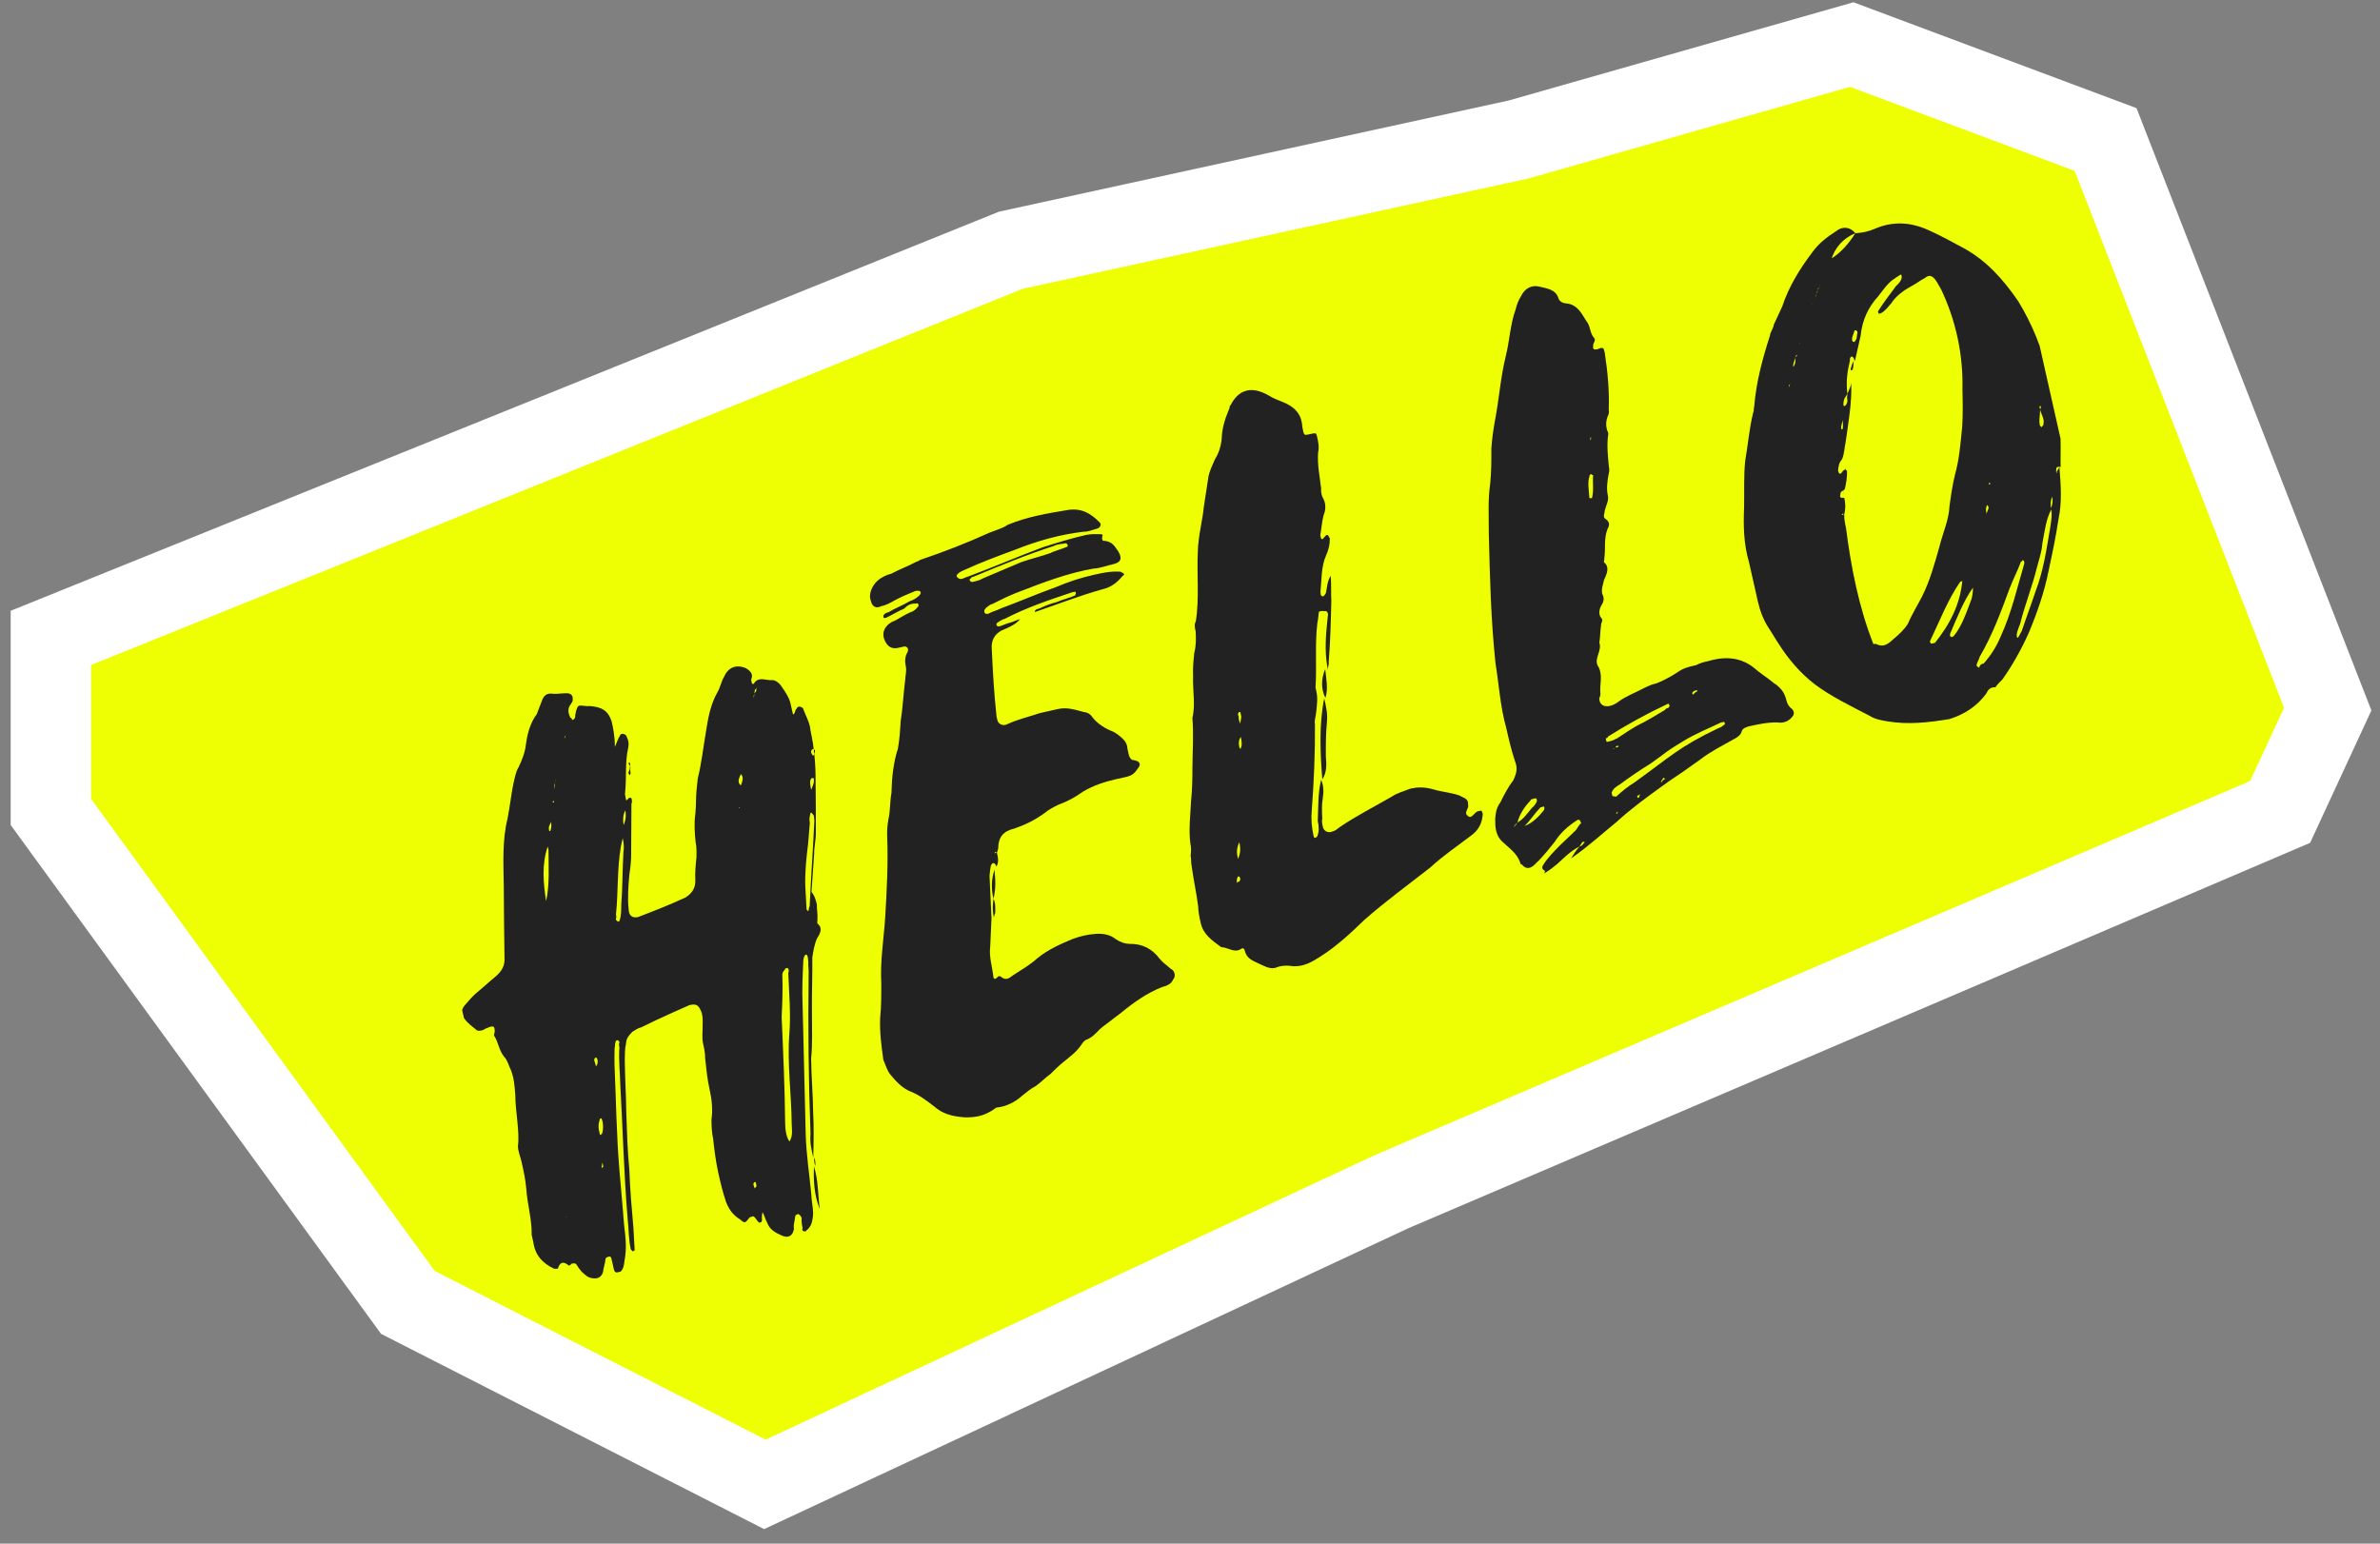 <svg xmlns="http://www.w3.org/2000/svg" width="148" height="96" viewBox="0 0 148 96" fill="none"><rect x="0" y="0" width="148" height="96" fill="#808080" stroke="none"/><path d="M62.857 15.563L3.164 39.671L3.164 50.494L25.364 80.998L47.564 92.314L86.537 74.11L141.789 50.494L144.749 44.099L130.936 8.675L115.15 2.771L94.43 8.675L62.857 15.563Z" fill="#EEFF04" stroke="white" stroke-width="5"></path><g clip-path="url(#clip0_57_97)"><path d="M49.912 76.379C49.878 76.23 49.828 76.006 49.852 75.765C49.819 75.616 49.727 75.558 49.636 75.5C49.486 75.534 49.429 75.625 49.445 75.7C49.421 75.941 49.322 76.198 49.373 76.422C49.307 76.829 49.042 77.046 48.602 76.831C48.253 76.674 47.904 76.517 47.728 76.086C47.603 75.879 47.536 75.58 47.411 75.373C47.428 75.448 47.37 75.539 47.386 75.614C47.345 75.78 47.471 75.987 47.246 76.038C47.172 76.054 47.047 75.847 46.938 75.715C46.83 75.582 46.772 75.674 46.623 75.707C46.317 76.09 46.317 76.09 46.026 75.842C45.568 75.552 45.335 75.213 45.16 74.781C44.934 74.126 44.799 73.529 44.665 72.932C44.514 72.26 44.42 71.496 44.344 70.807C44.26 70.434 44.25 70.044 44.241 69.654C44.331 69.006 44.271 68.392 44.12 67.72C43.985 67.123 43.925 66.508 43.849 65.82C43.856 65.504 43.789 65.206 43.722 64.907C43.638 64.534 43.703 64.127 43.694 63.737C43.701 63.421 43.709 63.106 43.567 62.824C43.408 62.467 43.242 62.426 42.869 62.51C42.512 62.669 42.156 62.828 41.799 62.986C41.086 63.304 40.448 63.604 39.884 63.888C39.66 63.938 39.528 64.047 39.32 64.172C39.13 64.371 38.94 64.571 38.932 64.887C38.85 65.219 38.859 65.609 38.852 65.924C38.863 67.02 38.932 68.024 38.943 69.12C38.988 70.365 39.016 71.536 39.136 72.764C39.181 74.009 39.283 75.162 39.386 76.316C39.412 76.781 39.438 77.246 39.465 77.71C39.481 77.785 39.407 77.802 39.332 77.819C39.315 77.744 39.24 77.761 39.224 77.686C39.089 77.089 39.104 76.458 39.028 75.769C38.796 72.997 38.731 70.266 38.574 67.478C38.555 66.697 38.462 65.934 38.518 65.137C38.501 65.062 38.467 64.913 38.525 64.821C38.508 64.747 38.417 64.689 38.417 64.689C38.342 64.706 38.267 64.722 38.284 64.797C38.227 64.888 38.26 65.038 38.219 65.204C38.212 65.519 38.204 65.835 38.213 66.225C38.311 68.4 38.333 70.591 38.522 72.824C38.624 73.977 38.727 75.131 38.813 76.21C38.906 76.973 38.983 77.662 38.835 78.401C38.811 78.642 38.787 78.883 38.596 79.082C38.522 79.099 38.447 79.116 38.373 79.133C38.298 79.15 38.206 79.092 38.173 78.942C38.139 78.793 38.089 78.569 38.038 78.345C38.005 78.196 37.988 78.121 37.839 78.155C37.689 78.188 37.632 78.28 37.648 78.355C37.624 78.595 37.525 78.853 37.501 79.094C37.419 79.426 37.137 79.568 36.805 79.486C36.564 79.461 36.364 79.271 36.164 79.081C36.056 78.948 35.948 78.816 35.823 78.608C35.731 78.55 35.657 78.567 35.507 78.601C35.524 78.676 35.375 78.709 35.375 78.709C35.084 78.461 34.843 78.437 34.703 78.86C34.719 78.935 34.553 78.894 34.479 78.911C33.781 78.597 33.273 78.084 33.163 77.246C33.129 77.097 33.096 76.947 33.062 76.798C33.084 75.852 32.791 74.898 32.722 73.893C32.679 73.354 32.562 72.831 32.427 72.234C32.36 71.935 32.201 71.579 32.209 71.263C32.322 70.375 32.054 69.18 32.042 68.084C31.999 67.545 31.973 67.08 31.781 66.574C31.639 66.292 31.555 65.919 31.355 65.729C31.031 65.331 31.004 64.866 30.754 64.452C30.663 64.394 30.779 64.211 30.762 64.136C30.769 63.821 30.678 63.763 30.321 63.922C30.172 63.955 30.114 64.047 29.965 64.081C29.89 64.097 29.741 64.131 29.649 64.073C29.358 63.825 29.084 63.651 28.85 63.312C28.708 63.03 28.658 62.806 28.906 62.514C29.154 62.223 29.403 61.932 29.668 61.715C30.065 61.391 30.388 61.083 30.786 60.758C31.183 60.433 31.415 60.067 31.372 59.528C31.351 58.042 31.331 56.556 31.327 55.145C31.306 53.659 31.228 52.265 31.556 50.935C31.704 50.196 31.777 49.474 31.924 48.735C32.006 48.403 32.072 47.996 32.245 47.721C32.46 47.281 32.658 46.765 32.706 46.284C32.796 45.636 32.96 44.972 33.382 44.406C33.481 44.148 33.58 43.891 33.679 43.633C33.819 43.209 34.026 43.084 34.433 43.15C34.748 43.157 34.972 43.107 35.288 43.114C35.528 43.138 35.637 43.271 35.612 43.512C35.629 43.586 35.571 43.678 35.514 43.769C35.265 44.061 35.332 44.359 35.474 44.641C35.549 44.624 35.583 44.774 35.583 44.774C35.657 44.757 35.732 44.74 35.773 44.574C35.756 44.499 35.797 44.333 35.838 44.167C35.937 43.909 35.92 43.835 36.327 43.9C36.402 43.883 36.493 43.941 36.643 43.907C37.44 43.963 37.806 44.195 38.032 44.85C38.132 45.298 38.233 45.746 38.235 46.452C38.392 46.103 38.433 45.936 38.549 45.754C38.59 45.587 38.831 45.612 38.939 45.744C39.081 46.026 39.131 46.25 39.049 46.582C38.861 47.488 38.971 48.326 38.874 49.289C38.833 49.455 38.958 49.662 38.933 49.903C38.967 50.052 38.909 50.144 38.943 50.293C38.711 50.659 38.721 51.049 38.805 51.422C38.822 51.497 38.78 51.663 38.814 51.813C38.715 52.07 38.691 52.311 38.609 52.643C38.372 54.03 38.45 55.425 38.305 56.869C38.321 56.944 38.338 57.019 38.297 57.185C38.314 57.26 38.389 57.243 38.405 57.317C38.48 57.301 38.555 57.284 38.538 57.209C38.637 56.952 38.627 56.561 38.635 56.246C38.715 55.208 38.704 54.112 38.767 53C38.833 52.593 38.749 52.219 38.665 51.846C38.722 51.755 38.689 51.605 38.73 51.439C38.887 51.09 38.969 50.758 38.868 50.31C38.834 50.161 38.892 50.069 38.859 49.92C38.917 49.828 38.9 49.754 39.049 49.72C39.032 49.645 39.107 49.629 39.182 49.612C39.182 49.612 39.256 49.595 39.273 49.67C39.29 49.744 39.324 49.894 39.266 49.985C39.26 51.006 39.255 52.027 39.249 53.048C39.258 53.438 39.21 53.92 39.145 54.327C39.072 55.049 39.016 55.846 39.092 56.535C39.102 56.925 39.301 57.116 39.675 57.032C40.686 56.647 41.623 56.279 42.618 55.82C43.033 55.57 43.264 55.204 43.238 54.739C43.212 54.275 43.26 53.793 43.309 53.311C43.316 52.996 43.324 52.68 43.257 52.382C43.197 51.768 43.154 51.228 43.243 50.581C43.292 50.099 43.266 49.634 43.314 49.153C43.339 48.912 43.363 48.671 43.387 48.43C43.633 47.433 43.731 46.47 43.902 45.49C44.033 44.676 44.163 43.862 44.61 43.056C44.783 42.782 44.849 42.375 45.022 42.1C45.278 41.494 45.784 41.301 46.39 41.557C46.665 41.731 46.864 41.921 46.708 42.27C46.724 42.345 46.741 42.419 46.758 42.494C46.775 42.569 46.924 42.535 46.907 42.46C47.214 42.078 47.579 42.309 47.97 42.3C48.194 42.249 48.485 42.498 48.61 42.705C48.843 43.045 49.077 43.384 49.16 43.758C49.211 43.982 49.261 44.206 49.312 44.43C49.461 44.396 49.411 44.172 49.543 44.064C49.584 43.898 49.825 43.922 49.933 44.054C50.126 44.56 50.376 44.975 50.402 45.44C50.637 46.485 50.723 47.564 50.718 48.585C50.729 49.681 50.74 50.776 50.734 51.797C50.744 52.187 50.621 52.686 50.63 53.076C50.574 53.873 50.518 54.67 50.462 55.467C50.678 55.732 50.746 56.031 50.796 56.255C50.789 56.57 50.856 56.869 50.832 57.11C50.848 57.184 50.807 57.35 50.824 57.425C51.207 57.731 50.975 58.097 50.802 58.372C50.645 58.721 50.58 59.128 50.514 59.535C50.526 60.63 50.479 61.817 50.49 62.913C50.485 63.934 50.537 64.864 50.44 65.827C50.451 66.923 50.554 68.076 50.565 69.172C50.617 70.102 50.595 71.048 50.573 71.994C50.455 71.472 50.354 71.024 50.403 70.542C50.278 67.197 50.244 63.91 50.285 60.606C50.309 60.365 50.242 60.066 50.266 59.826C50.233 59.676 50.274 59.51 50.165 59.378C50.074 59.32 49.958 59.503 49.951 59.818C49.911 60.69 49.872 61.562 49.908 62.417C49.973 65.147 50.039 67.878 50.104 70.609C50.149 71.854 50.326 72.991 50.446 74.219C50.455 74.609 50.556 75.058 50.565 75.448C50.558 75.763 50.493 76.17 50.302 76.37C50.244 76.461 50.17 76.478 50.112 76.57C49.888 76.62 49.854 76.471 49.912 76.379ZM35.167 75.696C35.242 75.68 35.225 75.605 35.167 75.696ZM37.508 72.502C37.491 72.428 37.474 72.353 37.458 72.278C37.474 72.353 37.417 72.445 37.433 72.519C37.359 72.536 37.45 72.594 37.467 72.669C37.45 72.594 37.525 72.577 37.508 72.502ZM37.444 70.477C37.543 70.22 37.501 69.68 37.392 69.548L37.318 69.564C37.219 69.822 37.194 70.063 37.245 70.287C37.262 70.362 37.278 70.436 37.295 70.511C37.312 70.585 37.312 70.585 37.387 70.569C37.37 70.494 37.461 70.552 37.444 70.477ZM33.961 56.043C34.19 54.971 34.105 53.892 34.11 52.871C34.093 52.797 34.077 52.722 34.06 52.647C33.681 53.752 33.783 54.906 33.961 56.043ZM37.159 66.07C37.2 65.904 37.075 65.697 37.017 65.788C36.884 65.897 36.993 66.029 37.009 66.104C37.026 66.178 37.043 66.253 37.06 66.328C37.118 66.236 37.176 66.145 37.159 66.07ZM34.231 51.667C34.272 51.501 34.313 51.335 34.263 51.111C34.222 51.277 34.09 51.385 34.14 51.609L34.157 51.684C34.157 51.684 34.231 51.667 34.231 51.667ZM34.327 49.998C34.31 49.924 34.384 49.907 34.459 49.89C34.442 49.815 34.442 49.815 34.442 49.815C34.368 49.832 34.368 49.832 34.384 49.907C34.31 49.924 34.327 49.998 34.327 49.998C34.36 50.148 34.302 50.239 34.336 50.389C34.302 50.239 34.285 50.164 34.327 49.998ZM34.506 48.703C34.547 48.537 34.588 48.371 34.612 48.13C34.646 48.279 34.53 48.462 34.506 48.703C34.465 48.869 34.481 48.944 34.44 49.11C34.481 48.944 34.539 48.852 34.506 48.703ZM35.17 45.729C35.112 45.821 35.129 45.895 35.071 45.987C35.129 45.895 35.187 45.804 35.17 45.729ZM39.169 47.81C39.202 47.96 39.236 48.109 39.178 48.201C38.995 48.085 39.127 47.977 39.169 47.81ZM39.101 47.512C39.084 47.437 39.084 47.437 39.159 47.42C39.176 47.495 39.176 47.495 39.193 47.57C39.21 47.644 39.152 47.736 39.169 47.81L39.185 47.885C39.226 47.719 39.21 47.644 39.101 47.512ZM47.041 73.731C47.024 73.656 47.008 73.581 46.991 73.507L46.916 73.523C46.783 73.632 46.892 73.764 46.908 73.839C46.925 73.913 46.925 73.913 46.925 73.913C46.983 73.822 47.058 73.805 47.041 73.731ZM49.23 69.865C49.217 68.063 48.947 66.163 49.083 64.328C49.187 63.049 49.068 61.821 49.023 60.576C49.006 60.502 49.064 60.41 49.047 60.335C49.03 60.261 49.014 60.186 48.939 60.203C48.864 60.22 48.79 60.236 48.806 60.311C48.674 60.419 48.633 60.586 48.65 60.66C48.685 61.515 48.646 62.387 48.607 63.258C48.704 65.433 48.801 67.608 48.824 69.799C48.833 70.189 48.859 70.654 49.092 70.994C49.324 70.628 49.24 70.255 49.23 69.865ZM50.616 72.534C50.892 73.413 50.853 74.285 50.98 75.198C50.629 74.335 50.577 73.406 50.616 72.534ZM50.647 71.978C50.681 72.127 50.731 72.351 50.69 72.517C50.64 72.293 50.606 72.144 50.647 71.978ZM45.982 50.2C45.907 50.216 45.999 50.274 45.999 50.274L45.982 50.2ZM46.068 48.141C46.027 48.307 45.778 48.598 46.069 48.846C46.169 48.589 46.267 48.331 46.068 48.141ZM50.348 56.356C50.426 54.612 50.563 52.777 50.641 51.034C50.607 50.885 50.648 50.718 50.557 50.66C50.54 50.586 50.465 50.603 50.449 50.528C50.449 50.528 50.374 50.545 50.391 50.619C50.35 50.786 50.309 50.952 50.359 51.176C50.311 51.657 50.303 51.973 50.255 52.454C50.141 53.343 50.044 54.306 50.079 55.161C50.105 55.626 50.132 56.091 50.158 56.555C50.175 56.63 50.249 56.613 50.266 56.688C50.307 56.522 50.29 56.447 50.348 56.356ZM46.909 43.166C46.892 43.091 46.967 43.075 47.025 42.983C47.008 42.908 47.066 42.817 47.049 42.742C47.066 42.817 46.992 42.834 46.934 42.925C46.95 43 46.892 43.091 46.909 43.166C46.852 43.258 46.868 43.332 46.81 43.424C46.868 43.332 46.926 43.241 46.909 43.166ZM50.445 49.117C50.544 48.859 50.66 48.676 50.592 48.378L50.518 48.394C50.443 48.411 50.443 48.411 50.443 48.411C50.327 48.594 50.395 48.893 50.445 49.117ZM50.671 46.634C50.596 46.651 50.562 46.502 50.579 46.576C50.43 46.61 50.389 46.776 50.497 46.908C50.514 46.983 50.605 47.041 50.589 46.966C50.647 46.875 50.704 46.783 50.671 46.634Z" fill="#222222"></path><path d="M59.971 69.487C59.174 69.431 58.584 69.25 58.093 68.811C57.619 68.447 57.145 68.084 56.63 67.886C56.115 67.688 55.698 67.232 55.373 66.835C55.157 66.57 55.09 66.271 54.931 65.915C54.804 65.002 54.694 64.164 54.733 63.292C54.806 62.569 54.804 61.864 54.802 61.158C54.724 59.764 54.961 58.377 55.048 57.024C55.144 55.355 55.239 53.686 55.168 51.976C55.158 51.586 55.183 51.345 55.248 50.938C55.371 50.44 55.328 49.901 55.434 49.328C55.457 48.381 55.554 47.418 55.834 46.57C55.94 45.997 55.972 45.441 56.004 44.885C56.134 44.071 56.173 43.199 56.287 42.311C56.295 41.995 56.394 41.738 56.327 41.439C56.259 41.14 56.267 40.825 56.44 40.55C56.539 40.293 56.356 40.177 56.207 40.211C56.058 40.244 55.983 40.261 55.834 40.295C55.46 40.379 55.186 40.205 55.027 39.849C54.885 39.567 54.876 39.177 55.199 38.869C55.331 38.76 55.464 38.652 55.613 38.618C55.895 38.477 56.235 38.243 56.592 38.085C56.741 38.051 56.948 37.926 57.064 37.743C57.138 37.726 57.122 37.652 57.105 37.577C57.088 37.502 57.013 37.519 56.939 37.536C56.623 37.528 56.416 37.653 56.226 37.853C55.794 38.029 55.455 38.262 55.098 38.421C55.023 38.438 54.949 38.454 54.932 38.38C54.915 38.305 54.973 38.214 54.973 38.214C55.106 38.105 55.18 38.088 55.255 38.072C55.669 37.822 56.175 37.629 56.59 37.379C56.739 37.345 56.946 37.22 57.079 37.112C57.211 37.004 57.269 36.912 57.252 36.838C57.235 36.763 57.144 36.705 56.92 36.756C56.489 36.931 56.058 37.106 55.569 37.373C55.361 37.499 55.08 37.64 54.781 37.708C54.499 37.849 54.241 37.751 54.157 37.377C53.982 36.946 54.238 36.339 54.71 35.998C54.917 35.873 55.124 35.748 55.423 35.68C55.912 35.413 56.492 35.204 56.981 34.938C57.131 34.904 57.189 34.812 57.338 34.779C58.723 34.31 60.166 33.75 61.517 33.132C61.949 32.957 62.322 32.873 62.662 32.639C63.88 32.13 65.167 31.919 66.453 31.708C67.291 31.598 67.84 31.945 68.347 32.458C68.53 32.574 68.431 32.831 68.207 32.882C67.983 32.932 67.702 33.074 67.386 33.067C65.934 33.237 64.532 33.63 63.164 34.174C62.077 34.575 60.991 34.977 59.996 35.436C59.565 35.611 59.374 35.811 59.557 35.927C59.757 36.117 59.948 35.917 60.172 35.867C61.764 35.273 63.265 34.622 64.857 34.028C65.736 33.752 66.615 33.475 67.511 33.274C67.81 33.207 68.125 33.214 68.441 33.222C68.515 33.205 68.607 33.263 68.549 33.354C68.508 33.52 68.542 33.67 68.691 33.636C69.172 33.684 69.314 33.966 69.548 34.306C69.798 34.721 69.699 34.978 69.251 35.079C68.803 35.18 68.372 35.355 67.982 35.364C66.397 35.643 64.879 36.22 63.436 36.78C62.856 36.989 62.292 37.272 61.728 37.556C61.579 37.59 61.447 37.698 61.314 37.806C61.256 37.898 61.181 37.915 61.215 38.064C61.249 38.213 61.398 38.18 61.473 38.163C61.68 38.038 61.979 37.971 62.26 37.829C63.347 37.427 64.491 36.934 65.652 36.516C66.44 36.182 67.17 35.94 67.991 35.755C68.514 35.637 69.036 35.519 69.593 35.551C69.667 35.534 69.759 35.592 69.85 35.65C69.942 35.708 69.884 35.799 69.809 35.816C69.503 36.199 69.105 36.524 68.583 36.641C67.106 37.052 65.738 37.595 64.353 38.064C64.319 37.914 64.543 37.864 64.618 37.847C64.975 37.689 65.331 37.53 65.704 37.446C66.061 37.287 66.509 37.186 66.865 37.028C66.849 36.953 66.923 36.936 66.906 36.862C66.89 36.787 66.815 36.804 66.815 36.804C66.74 36.821 66.74 36.821 66.666 36.837C65.206 37.323 63.821 37.791 62.486 38.484C62.337 38.517 62.13 38.643 61.997 38.751C61.923 38.768 62.014 38.825 61.956 38.917C62.031 38.9 62.048 38.975 62.122 38.958C62.346 38.908 62.553 38.783 62.778 38.732C63.002 38.682 63.209 38.557 63.433 38.506C63.184 38.797 62.903 38.939 62.546 39.098C61.891 39.324 61.602 39.781 61.678 40.47C61.74 41.79 61.818 43.184 61.971 44.562C61.988 44.636 62.005 44.711 62.022 44.786C62.072 45.01 62.347 45.183 62.628 45.041C63.267 44.741 63.939 44.59 64.669 44.347C65.042 44.263 65.415 44.179 65.789 44.095C66.386 43.961 66.901 44.158 67.4 44.282C67.64 44.306 67.823 44.422 67.948 44.629C68.273 45.026 68.731 45.316 69.246 45.513C69.337 45.571 69.429 45.629 69.52 45.687C69.811 45.935 70.086 46.109 70.112 46.574C70.145 46.723 70.162 46.798 70.196 46.947C70.23 47.096 70.355 47.303 70.504 47.27C70.67 47.311 70.836 47.352 70.87 47.501C70.903 47.651 70.771 47.759 70.713 47.85C70.539 48.125 70.332 48.25 70.034 48.317C69.809 48.367 69.585 48.418 69.362 48.468C68.689 48.62 67.96 48.862 67.338 49.237C66.866 49.579 66.377 49.846 65.796 50.055C65.514 50.197 65.233 50.339 64.968 50.555C64.363 51.005 63.724 51.306 63.069 51.532C62.397 51.683 62.091 52.066 62.076 52.697C62.093 52.771 62.035 52.863 61.994 53.029C61.919 53.046 61.886 52.896 61.845 53.062C61.919 53.046 61.919 53.046 61.994 53.029C62.061 53.328 62.129 53.626 61.955 53.901C61.938 53.826 61.921 53.751 61.83 53.693C61.738 53.636 61.681 53.727 61.623 53.818C61.581 53.984 61.557 54.225 61.533 54.466C61.569 55.321 61.621 56.251 61.656 57.106C61.625 57.662 61.61 58.293 61.578 58.849C61.488 59.497 61.714 60.152 61.774 60.766C61.808 60.915 61.882 60.899 62.015 60.79C62.073 60.699 62.147 60.682 62.239 60.74C62.53 60.988 62.737 60.863 63.002 60.647C63.549 60.288 64.038 60.021 64.494 59.605C65.156 59.064 65.869 58.746 66.657 58.412C67.163 58.22 67.611 58.119 68.15 58.076C68.615 58.05 69.022 58.115 69.405 58.421C69.679 58.595 69.937 58.694 70.252 58.701C71.032 58.683 71.656 59.013 72.106 59.618C72.322 59.883 72.597 60.056 72.797 60.247C73.054 60.346 73.138 60.719 72.948 60.919C72.849 61.176 72.567 61.318 72.268 61.385C71.331 61.753 70.519 62.328 69.724 62.978C69.459 63.194 69.119 63.428 68.854 63.644C68.722 63.752 68.515 63.877 68.324 64.077C68.134 64.277 67.943 64.477 67.662 64.619C67.512 64.652 67.38 64.76 67.264 64.943C66.975 65.401 66.502 65.742 66.105 66.067C65.84 66.284 65.517 66.592 65.326 66.791C64.987 67.025 64.739 67.316 64.399 67.549C64.117 67.691 63.852 67.908 63.587 68.124C63.131 68.541 62.568 68.824 61.953 68.884C61.216 69.442 60.602 69.502 59.971 69.487ZM61.778 55.902C61.903 56.109 61.895 56.424 61.888 56.74C61.905 56.814 61.83 56.831 61.806 57.072C61.688 56.549 61.753 56.142 61.778 55.902ZM61.839 54.084C61.899 54.698 61.942 55.237 61.778 55.902C61.626 55.23 61.658 54.673 61.839 54.084ZM66.343 34.008C66.417 33.991 66.4 33.916 66.4 33.916C66.384 33.841 66.292 33.784 66.292 33.784C66.068 33.834 65.753 33.827 65.546 33.952C63.862 34.487 62.212 35.172 60.562 35.858C60.487 35.874 60.412 35.891 60.355 35.983C60.28 35.999 60.297 36.074 60.297 36.074C60.313 36.149 60.405 36.207 60.48 36.19C60.704 36.139 60.928 36.089 61.135 35.964C61.922 35.63 62.71 35.296 63.498 34.962C64.079 34.752 64.75 34.601 65.331 34.392C65.538 34.267 65.986 34.166 66.343 34.008Z" fill="#222222"></path><path d="M80.45 60.093C80.043 60.028 79.653 60.038 79.296 60.196C78.923 60.28 78.557 60.049 78.208 59.892C77.859 59.735 77.51 59.578 77.409 59.13C77.375 58.981 77.284 58.923 77.151 59.031C76.737 59.282 76.338 58.901 75.947 58.91C75.382 58.488 74.833 58.141 74.665 57.395C74.581 57.021 74.514 56.722 74.504 56.332C74.394 55.494 74.209 54.673 74.099 53.835C74.049 53.611 74.09 53.445 74.04 53.221C74.064 52.98 74.088 52.739 74.021 52.44C73.911 51.602 74.025 50.714 74.064 49.842C74.136 49.12 74.151 48.489 74.15 47.783C74.155 46.762 74.235 45.724 74.149 44.645C74.355 43.815 74.153 42.919 74.192 42.047C74.166 41.582 74.215 41.101 74.263 40.619C74.386 40.121 74.377 39.73 74.351 39.266C74.3 39.042 74.25 38.818 74.366 38.635C74.586 37.173 74.416 35.721 74.487 34.293C74.509 33.346 74.772 32.424 74.869 31.461C74.959 30.814 75.065 30.24 75.155 29.593C75.237 29.26 75.394 28.911 75.551 28.562C75.782 28.196 75.922 27.773 75.971 27.291C75.986 26.66 76.166 26.07 76.422 25.464C76.48 25.372 76.447 25.223 76.521 25.206C77.008 24.233 77.813 23.974 78.894 24.594C79.168 24.767 79.426 24.866 79.683 24.965C80.456 25.262 80.947 25.701 80.983 26.555C80.999 26.63 81.033 26.779 81.05 26.854C81.1 27.078 81.175 27.061 81.399 27.011C81.847 26.91 81.847 26.91 81.897 27.134C81.981 27.507 82.048 27.806 81.966 28.138C81.91 28.935 82.078 29.682 82.155 30.371C82.131 30.612 82.181 30.836 82.306 31.043C82.448 31.325 82.457 31.715 82.3 32.064C82.218 32.396 82.17 32.878 82.105 33.285C82.121 33.359 82.138 33.434 82.155 33.509C82.246 33.566 82.304 33.475 82.362 33.384C82.437 33.367 82.42 33.292 82.495 33.275C82.644 33.242 82.603 33.408 82.695 33.466C82.704 33.856 82.622 34.188 82.465 34.537C82.151 35.235 82.187 36.09 82.114 36.813C82.131 36.887 82.09 37.053 82.256 37.094C82.331 37.078 82.388 36.986 82.446 36.895C82.528 36.562 82.519 36.172 82.751 35.806C82.793 36.346 82.762 36.902 82.788 37.367C82.758 38.629 82.728 39.891 82.624 41.169C82.657 41.319 82.542 41.502 82.592 41.726C82.39 40.83 82.413 39.883 82.51 38.92C82.534 38.679 82.558 38.438 82.583 38.198C82.566 38.123 82.532 37.974 82.383 38.007C82.142 37.983 81.993 38.017 82.01 38.091C81.985 38.332 81.961 38.573 81.92 38.739C81.758 40.109 81.894 41.412 81.806 42.765C81.823 42.84 81.84 42.915 81.857 42.989C81.957 43.437 81.892 43.844 81.844 44.326C81.819 44.567 81.721 44.824 81.771 45.048C81.784 46.85 81.706 48.593 81.57 50.428C81.521 50.91 81.564 51.449 81.681 51.972C81.698 52.046 81.715 52.121 81.79 52.104C81.864 52.087 81.922 51.996 81.922 51.996C82.021 51.738 82.029 51.423 81.945 51.05C81.984 50.178 81.948 49.323 82.154 48.492C82.312 48.849 82.322 49.239 82.256 49.646C82.191 50.053 82.2 50.443 82.227 50.908C82.186 51.074 82.219 51.223 82.269 51.447C82.32 51.671 82.594 51.845 82.876 51.703C83.025 51.669 83.158 51.561 83.29 51.453C84.31 50.753 85.437 50.185 86.548 49.543C86.888 49.31 87.261 49.226 87.692 49.05C88.14 48.949 88.53 48.94 89.028 49.063C89.452 49.203 89.934 49.252 90.432 49.375C90.598 49.416 90.764 49.457 90.947 49.573C91.205 49.672 91.313 49.804 91.289 50.045C91.306 50.12 91.306 50.12 91.306 50.12C91.282 50.36 91.016 50.577 91.291 50.751C91.491 50.941 91.647 50.592 91.855 50.467C91.929 50.45 92.004 50.433 92.079 50.416C92.153 50.4 92.187 50.549 92.204 50.624C92.172 51.18 91.957 51.62 91.485 51.962C90.615 52.628 89.729 53.22 88.95 53.944C87.55 55.044 86.134 56.069 84.825 57.226C83.989 58.042 83.078 58.874 82.117 59.483C81.57 59.841 81.081 60.108 80.45 60.093ZM77.09 54.574C77.073 54.499 77.073 54.499 76.998 54.516C76.924 54.533 76.899 54.774 76.916 54.848C76.933 54.923 76.933 54.923 76.991 54.831C77.082 54.889 77.181 54.632 77.09 54.574ZM76.987 53.42C77.086 53.163 77.185 52.905 77.067 52.383C76.853 52.823 76.92 53.122 76.987 53.42ZM77.209 46.389C77.233 46.148 77.183 45.924 77.115 45.625C77.082 45.476 77.031 45.252 77.089 45.16C77.114 44.92 77.213 44.662 77.179 44.513C77.162 44.438 77.145 44.363 77.129 44.289C77.037 44.231 76.921 44.414 77.03 44.546C77.005 44.787 77.13 44.994 77.181 45.218C77.14 45.384 77.19 45.608 77.224 45.758C77.033 45.958 77.009 46.198 77.059 46.422C77.076 46.497 77.093 46.572 77.168 46.555C77.151 46.48 77.209 46.389 77.209 46.389ZM82.348 43.428C82.465 43.951 82.566 44.399 82.517 44.88C82.445 45.603 82.447 46.308 82.448 47.014C82.492 47.553 82.518 48.018 82.228 48.475C82.1 46.857 82.012 45.072 82.348 43.428ZM82.409 41.61C82.469 42.224 82.603 42.821 82.422 43.411C82.138 42.847 82.153 42.217 82.409 41.61Z" fill="#222222"></path><path d="M95.965 54.092C95.857 53.959 95.915 53.868 95.973 53.776C96.262 53.319 96.585 53.011 96.966 52.611C97.288 52.303 97.611 51.995 97.934 51.687C98.067 51.579 98.166 51.321 98.298 51.213C98.373 51.196 98.281 51.139 98.265 51.064C98.248 50.989 98.156 50.931 98.024 51.04C97.477 51.398 97.022 51.814 96.674 52.363C96.368 52.746 96.062 53.128 95.681 53.528C95.549 53.636 95.491 53.728 95.359 53.836C95.093 54.052 94.853 54.028 94.636 53.763C94.561 53.78 94.545 53.705 94.528 53.631C94.319 53.05 93.861 52.761 93.462 52.38C93.171 52.132 93.012 51.775 92.986 51.31C92.96 50.846 92.991 50.289 93.297 49.907C93.512 49.466 93.785 48.934 94.091 48.551C94.305 48.111 94.388 47.779 94.212 47.347C93.969 46.618 93.818 45.946 93.667 45.274C93.29 43.947 93.211 42.552 93 41.266C92.711 38.586 92.646 35.855 92.58 33.124C92.586 32.103 92.517 31.098 92.671 30.044C92.744 29.321 92.742 28.616 92.74 27.91C92.772 27.354 92.862 26.706 92.968 26.133C93.222 24.821 93.31 23.468 93.638 22.139C93.885 21.142 93.907 20.195 94.245 19.256C94.327 18.924 94.426 18.666 94.599 18.392C94.814 17.952 95.228 17.701 95.727 17.825C96.225 17.948 96.707 17.996 96.899 18.502C96.95 18.726 97.132 18.842 97.373 18.866C98.17 18.922 98.413 19.652 98.755 20.124C98.897 20.406 98.889 20.721 99.106 20.987C99.305 21.177 99.023 21.319 99.074 21.543C99.033 21.709 99.124 21.767 99.348 21.716C99.705 21.558 99.722 21.632 99.789 21.931C99.966 23.068 100.086 24.296 100.039 25.483C100.073 25.633 100.032 25.799 99.974 25.89C99.875 26.148 99.85 26.389 99.918 26.687C99.951 26.837 100.043 26.895 100.002 27.061C99.912 27.708 99.989 28.397 100.048 29.011C100.099 29.235 100.058 29.401 100.017 29.567C99.951 29.974 99.886 30.381 99.987 30.829C100.054 31.128 99.881 31.402 99.798 31.735C99.774 31.976 99.659 32.158 99.841 32.274C100.116 32.448 100.092 32.688 99.976 32.871C99.72 33.478 99.855 34.075 99.765 34.723C99.782 34.798 99.724 34.889 99.741 34.964C100.123 35.27 99.909 35.711 99.752 36.06C99.67 36.392 99.571 36.65 99.638 36.948C99.763 37.155 99.739 37.396 99.623 37.579C99.45 37.854 99.368 38.186 99.584 38.451C99.675 38.509 99.634 38.675 99.576 38.766C99.511 39.173 99.521 39.563 99.455 39.97C99.647 40.476 99.06 41.001 99.401 41.473C99.668 41.962 99.487 42.552 99.513 43.017C99.547 43.166 99.506 43.332 99.448 43.424C99.457 43.814 99.732 43.987 100.105 43.903C100.329 43.853 100.536 43.728 100.669 43.62C101.141 43.278 101.721 43.069 102.211 42.802C103.131 42.359 102.584 42.718 103.504 42.276C104.632 41.708 104.299 41.626 105.494 41.357C105.701 41.232 106 41.165 106.224 41.114C107.327 40.788 108.365 40.868 109.255 41.687C109.638 41.993 110.004 42.225 110.295 42.473C110.752 42.762 110.986 43.102 111.086 43.55C111.137 43.774 111.262 43.981 111.445 44.097C111.553 44.23 111.57 44.304 111.529 44.47C111.297 44.836 110.941 44.995 110.534 44.93C109.903 44.915 109.306 45.049 108.708 45.184C108.053 45.409 108.552 45.533 107.93 45.908C107.441 46.175 107.234 46.3 106.745 46.567C105.709 47.192 106.198 46.925 105.179 47.625C104.574 48.075 103.952 48.45 103.348 48.9C102.403 49.583 101.459 50.267 100.548 51.099C99.62 51.857 98.709 52.69 97.69 53.39C97.864 53.115 98.037 52.841 98.227 52.641C98.377 52.608 98.435 52.516 98.493 52.425C98.567 52.408 98.55 52.333 98.476 52.35C98.401 52.367 98.401 52.367 98.401 52.367C98.343 52.458 98.285 52.55 98.227 52.641C97.664 52.925 97.283 53.324 96.828 53.741C96.562 53.957 96.297 54.174 96.016 54.316C96.131 54.133 96.057 54.15 95.965 54.092ZM94.363 51.157C94.778 50.907 95.009 50.541 95.257 50.25C95.39 50.142 95.448 50.05 95.506 49.959C95.564 49.867 95.621 49.776 95.513 49.643C95.439 49.66 95.364 49.677 95.289 49.694C95.215 49.711 95.215 49.711 95.157 49.802C94.776 50.202 94.487 50.659 94.363 51.157C94.231 51.266 94.173 51.357 94.115 51.449C94.248 51.34 94.306 51.249 94.363 51.157ZM95.997 50.398C96.055 50.306 96.038 50.231 96.021 50.157C95.946 50.173 95.872 50.19 95.797 50.207C95.416 50.607 95.127 51.064 94.804 51.372C95.31 51.18 95.691 50.78 95.997 50.398ZM101.645 48.656C103.874 47.056 104.37 46.474 106.849 45.288C106.999 45.255 107.131 45.146 107.264 45.038C107.247 44.963 107.247 44.963 107.23 44.889C107.155 44.906 107.081 44.922 107.006 44.939C106.086 45.382 105.505 45.591 104.676 46.091C103.433 46.841 103.79 46.683 102.638 47.491C102.017 47.866 101.337 48.333 100.732 48.783C100.525 48.908 100.318 49.033 100.219 49.291C100.236 49.365 100.253 49.44 100.269 49.514C100.344 49.498 100.436 49.556 100.51 49.539C100.833 49.231 101.231 48.906 101.645 48.656ZM100.654 50.526C100.654 50.526 100.579 50.543 100.563 50.468C100.579 50.543 100.505 50.56 100.505 50.56C100.521 50.634 100.521 50.634 100.521 50.634C100.579 50.543 100.579 50.543 100.654 50.526ZM100.559 45.919C101.106 45.561 101.578 45.219 102.216 44.919C102.705 44.652 103.12 44.402 103.534 44.151C103.592 44.06 103.667 44.043 103.741 44.026C103.799 43.935 103.874 43.918 103.765 43.786C103.749 43.711 103.691 43.802 103.616 43.819C102.339 44.42 101.154 45.079 99.986 45.813C100.002 45.888 99.853 45.921 99.853 45.921C99.87 45.996 99.87 45.996 99.887 46.071C99.903 46.145 99.903 46.145 99.978 46.128C100.053 46.112 100.053 46.112 100.127 46.095C100.351 46.044 100.484 45.936 100.559 45.919ZM100.452 46.492C100.527 46.475 100.602 46.459 100.602 46.459C100.676 46.442 100.659 46.367 100.585 46.384L100.51 46.401L100.452 46.492C100.469 46.567 100.303 46.526 100.32 46.601C100.394 46.584 100.378 46.509 100.452 46.492ZM101.979 49.444C101.962 49.369 101.962 49.369 101.962 49.369C101.979 49.444 101.905 49.46 101.83 49.477C101.772 49.569 101.864 49.626 101.864 49.626C101.938 49.61 101.921 49.535 101.979 49.444ZM103.488 48.477C103.562 48.46 103.545 48.385 103.471 48.402C103.454 48.327 103.396 48.419 103.396 48.419C103.413 48.493 103.264 48.527 103.297 48.676C103.355 48.585 103.413 48.493 103.488 48.477ZM98.999 30.973C99.123 30.475 99.022 30.027 99.07 29.545C98.996 29.562 98.979 29.487 98.979 29.487C98.904 29.504 98.83 29.521 98.846 29.596C98.706 30.019 98.807 30.467 98.833 30.932C98.759 30.949 98.925 30.99 98.925 30.99C98.999 30.973 98.999 30.973 98.999 30.973ZM98.923 27.146C98.94 27.221 98.865 27.238 98.899 27.387C98.956 27.296 98.94 27.221 98.923 27.146ZM105.377 47.11C105.36 47.035 105.434 47.019 105.509 47.002C105.434 47.019 105.377 47.11 105.377 47.11C105.227 47.144 105.227 47.144 105.377 47.11ZM105.548 42.992C105.531 42.917 105.531 42.917 105.531 42.917C105.457 42.934 105.307 42.968 105.249 43.059C105.192 43.151 105.266 43.134 105.283 43.209C105.341 43.117 105.473 43.009 105.548 42.992Z" fill="#222222"></path><path d="M117.424 44.87C117.017 44.804 116.61 44.739 116.244 44.508C115.089 43.905 113.858 43.319 112.819 42.533C111.962 41.863 111.221 41.01 110.612 40.048C110.379 39.709 110.237 39.427 110.004 39.087C109.645 38.54 109.436 37.96 109.302 37.362C109.117 36.541 108.932 35.72 108.764 34.973C108.421 33.795 108.409 32.7 108.456 31.512C108.478 30.566 108.426 29.636 108.523 28.673C108.695 27.693 108.775 26.655 109.021 25.659C109.079 25.567 109.046 25.418 109.087 25.252C109.215 23.732 109.602 22.312 110.063 20.874C110.087 20.634 110.277 20.434 110.302 20.193C110.458 19.844 110.673 19.403 110.83 19.054C111.25 17.783 111.944 16.686 112.73 15.646C113.152 15.08 113.624 14.739 114.171 14.38C114.569 14.055 115.05 14.104 115.375 14.501C114.587 14.835 114.091 15.418 113.869 16.174L113.852 16.099C114.473 15.724 114.97 15.142 115.375 14.501C115.765 14.492 116.213 14.391 116.57 14.233C117.714 13.74 118.826 13.803 119.965 14.331C120.663 14.645 121.378 15.033 122.093 15.421C123.523 16.198 124.572 17.374 125.505 18.733C126.381 20.183 127.049 21.759 127.344 23.418C127.495 24.09 127.738 24.82 127.815 25.509C127.831 25.583 127.848 25.658 127.848 25.658C128.25 26.744 128.112 27.874 128.14 29.044C127.973 29.003 127.824 29.037 127.875 29.261C127.8 29.277 127.891 29.335 127.908 29.41C127.908 29.41 127.983 29.393 127.891 29.335C127.949 29.244 128.007 29.152 128.065 29.061C128.151 30.14 128.237 31.219 128.007 32.29C127.852 33.345 127.623 34.416 127.393 35.488C127.139 36.8 126.662 38.163 126.15 39.376C125.68 40.423 125.118 41.413 124.523 42.252C124.332 42.452 124.2 42.56 124.084 42.743C123.843 42.719 123.636 42.844 123.537 43.102C122.942 43.942 122.113 44.442 121.234 44.718C119.873 44.946 118.645 45.066 117.424 44.87ZM111.291 23.893C111.366 23.876 111.349 23.801 111.291 23.893C111.258 23.743 111.258 23.743 111.291 23.893C111.233 23.984 111.233 23.984 111.25 24.059C111.308 23.967 111.291 23.893 111.291 23.893ZM111.627 22.248C111.685 22.157 111.76 22.14 111.743 22.065C111.784 21.899 111.767 21.824 111.808 21.658C111.791 21.584 111.849 21.492 111.907 21.401C111.965 21.309 111.965 21.309 112.006 21.143L112.023 21.218C112.04 21.292 111.89 21.326 111.907 21.401C111.924 21.475 111.866 21.567 111.808 21.658C111.842 21.808 111.784 21.899 111.743 22.065C111.668 22.082 111.685 22.157 111.627 22.248C111.603 22.489 111.47 22.597 111.521 22.821C111.636 22.638 111.677 22.472 111.627 22.248ZM118.644 38.79C118.9 38.183 119.247 37.635 119.52 37.103C120.007 36.13 120.311 35.042 120.615 33.953C120.821 33.123 121.192 32.333 121.231 31.462C121.321 30.814 121.41 30.166 121.575 29.502C121.838 28.579 121.918 27.541 122.015 26.578C122.071 25.781 122.052 25.001 122.034 24.221C122.086 22.012 121.615 19.922 120.714 18.007C120.589 17.8 120.447 17.518 120.339 17.385C120.122 17.12 119.956 17.079 119.691 17.296C119.409 17.438 119.144 17.654 118.862 17.796C118.373 18.063 117.901 18.404 117.611 18.862C117.421 19.061 117.247 19.336 116.966 19.478C116.891 19.495 116.891 19.495 116.816 19.511C116.799 19.437 116.783 19.362 116.783 19.362C117.13 18.813 117.494 18.339 117.916 17.773C118.048 17.665 118.239 17.465 118.263 17.225C118.246 17.15 118.229 17.075 118.229 17.075L118.155 17.092C118.022 17.201 117.947 17.217 117.815 17.326C117.4 17.576 117.111 18.033 116.805 18.416C116.176 19.106 115.805 19.896 115.707 20.859C115.584 21.358 115.478 21.931 115.355 22.429C115.263 22.371 115.321 22.28 115.23 22.222C115.121 22.089 115.006 22.272 115.039 22.422C114.875 23.086 114.785 23.734 114.879 24.497C114.821 24.589 114.763 24.68 114.705 24.772C114.606 25.029 114.599 25.345 114.731 25.236C114.864 25.128 114.905 24.962 114.871 24.813C114.838 24.663 114.896 24.572 114.879 24.497C114.978 24.24 115.093 24.057 115.118 23.816C115.163 25.061 114.95 26.207 114.771 27.503C114.689 27.835 114.698 28.225 114.541 28.574C114.351 28.774 114.326 29.015 114.302 29.255C114.319 29.33 114.353 29.479 114.427 29.463C114.502 29.446 114.56 29.354 114.618 29.263C114.692 29.246 114.692 29.246 114.75 29.155C114.767 29.229 114.858 29.287 114.858 29.287C114.868 29.677 114.802 30.084 114.72 30.416C114.662 30.508 114.513 30.541 114.455 30.633C114.472 30.708 114.414 30.799 114.431 30.874C114.465 31.023 114.597 30.915 114.689 30.973C114.773 31.346 114.765 31.662 114.683 31.994C114.608 32.011 114.575 31.861 114.534 32.027C114.608 32.011 114.608 32.011 114.683 31.994C114.676 32.309 114.743 32.608 114.793 32.832C115.107 35.272 115.587 37.752 116.498 40.058C116.515 40.132 116.365 40.166 116.399 40.315C116.382 40.24 116.44 40.149 116.498 40.058C116.572 40.041 116.647 40.024 116.739 40.082C117.088 40.239 117.369 40.097 117.692 39.789C118.09 39.464 118.413 39.156 118.644 38.79ZM114.629 30.359C114.662 30.508 114.638 30.749 114.672 30.898C114.638 30.749 114.679 30.583 114.629 30.359ZM114.618 26.125C114.461 26.474 114.453 26.79 114.586 26.681C114.627 26.515 114.576 26.291 114.618 26.125ZM112.805 18.767C112.788 18.692 112.846 18.601 112.904 18.509C112.887 18.434 112.962 18.418 112.928 18.268C112.986 18.177 113.06 18.16 113.027 18.011C113.085 17.919 113.159 17.902 113.143 17.828C113.126 17.753 113.184 17.662 113.242 17.57C113.258 17.645 113.109 17.678 113.143 17.828C113.159 17.902 113.01 17.936 113.027 18.011C113.044 18.085 112.986 18.177 112.928 18.268C112.945 18.343 112.887 18.434 112.904 18.509C112.846 18.601 112.788 18.692 112.805 18.767C112.747 18.858 112.672 18.875 112.706 19.024C112.672 18.875 112.805 18.767 112.805 18.767ZM115.082 22.961C115.123 22.795 115.164 22.629 115.28 22.446C115.239 22.612 115.289 22.836 115.174 23.019L115.099 23.036C115.082 22.961 115.082 22.961 115.082 22.961ZM120.324 39.981C121.243 38.833 121.903 37.586 122.032 36.066C121.999 35.917 122.056 35.826 122.098 35.66C122.131 35.809 122.073 35.9 122.032 36.066C122.049 36.141 121.974 36.158 121.9 36.175C121.131 37.289 120.636 38.577 120.05 39.807C119.992 39.899 120.009 39.974 120.1 40.031C120.175 40.014 120.324 39.981 120.324 39.981ZM115.442 21.076C115.483 20.91 115.467 20.835 115.508 20.669C115.491 20.594 115.491 20.594 115.399 20.536L115.325 20.553C115.284 20.719 115.226 20.811 115.185 20.977C115.144 21.143 115.177 21.292 115.327 21.259C115.385 21.167 115.442 21.076 115.442 21.076ZM121.485 39.563C121.982 38.98 122.262 38.133 122.559 37.36C122.658 37.102 122.682 36.862 122.689 36.546C122.094 37.386 121.698 38.417 121.286 39.372C121.228 39.464 121.261 39.613 121.336 39.596C121.353 39.671 121.411 39.58 121.485 39.563ZM123.358 41.26C123.796 40.769 124.144 40.22 124.399 39.613C125.084 38.125 125.437 36.555 125.881 35.043C125.864 34.969 125.922 34.877 125.756 34.836C125.773 34.911 125.624 34.944 125.64 35.019C125.443 35.534 125.17 36.066 124.972 36.582C124.437 38.036 123.901 39.49 123.108 40.845C123.066 41.011 122.951 41.194 122.91 41.36C122.927 41.435 122.927 41.435 123.018 41.493C123.035 41.568 123.093 41.476 123.093 41.476C123.134 41.31 123.283 41.276 123.358 41.26ZM124.875 40.683C124.892 40.757 124.817 40.774 124.817 40.774C124.817 40.774 124.875 40.683 124.875 40.683ZM125.437 39.693C125.57 39.585 125.611 39.419 125.726 39.236C126.006 38.389 126.303 37.616 126.583 36.768C127.078 35.48 127.257 34.185 127.494 32.798C127.559 32.391 127.625 31.984 127.541 31.611C127.639 31.353 127.664 31.112 127.613 30.888C127.514 31.146 127.49 31.387 127.557 31.685C127.227 32.309 127.154 33.031 127.007 33.77C126.975 34.327 126.777 34.842 126.654 35.34C126.367 36.503 125.913 37.625 125.626 38.788C125.527 39.046 125.37 39.395 125.42 39.619C125.437 39.693 125.512 39.676 125.529 39.751C125.379 39.785 125.454 39.768 125.437 39.693ZM123.572 31.405C123.456 31.588 123.507 31.812 123.54 31.962C123.565 31.721 123.772 31.596 123.572 31.405ZM123.734 30.035C123.718 29.961 123.718 29.961 123.701 29.886C123.742 29.72 123.725 29.645 123.766 29.479L123.841 29.462L123.858 29.537C123.874 29.612 123.833 29.778 123.85 29.852C123.792 29.944 123.718 29.961 123.734 30.035C123.66 30.052 123.66 30.052 123.677 30.127C123.751 30.11 123.826 30.093 123.734 30.035ZM127.07 26.382C127.152 26.05 126.936 25.785 126.868 25.486C126.852 25.412 126.926 25.395 126.909 25.32C126.893 25.245 126.893 25.245 126.893 25.245C126.818 25.262 126.818 25.262 126.835 25.337C126.852 25.412 126.868 25.486 126.868 25.486C126.861 25.802 126.779 26.134 126.846 26.433C126.863 26.507 126.954 26.565 126.954 26.565C127.012 26.474 127.087 26.457 127.07 26.382Z" fill="#222222"></path></g><defs><clipPath id="clip0_57_97"><rect width="104.773" height="47.756" fill="white" transform="translate(22.297 34.192) rotate(-12.682)"></rect></clipPath></defs></svg>
